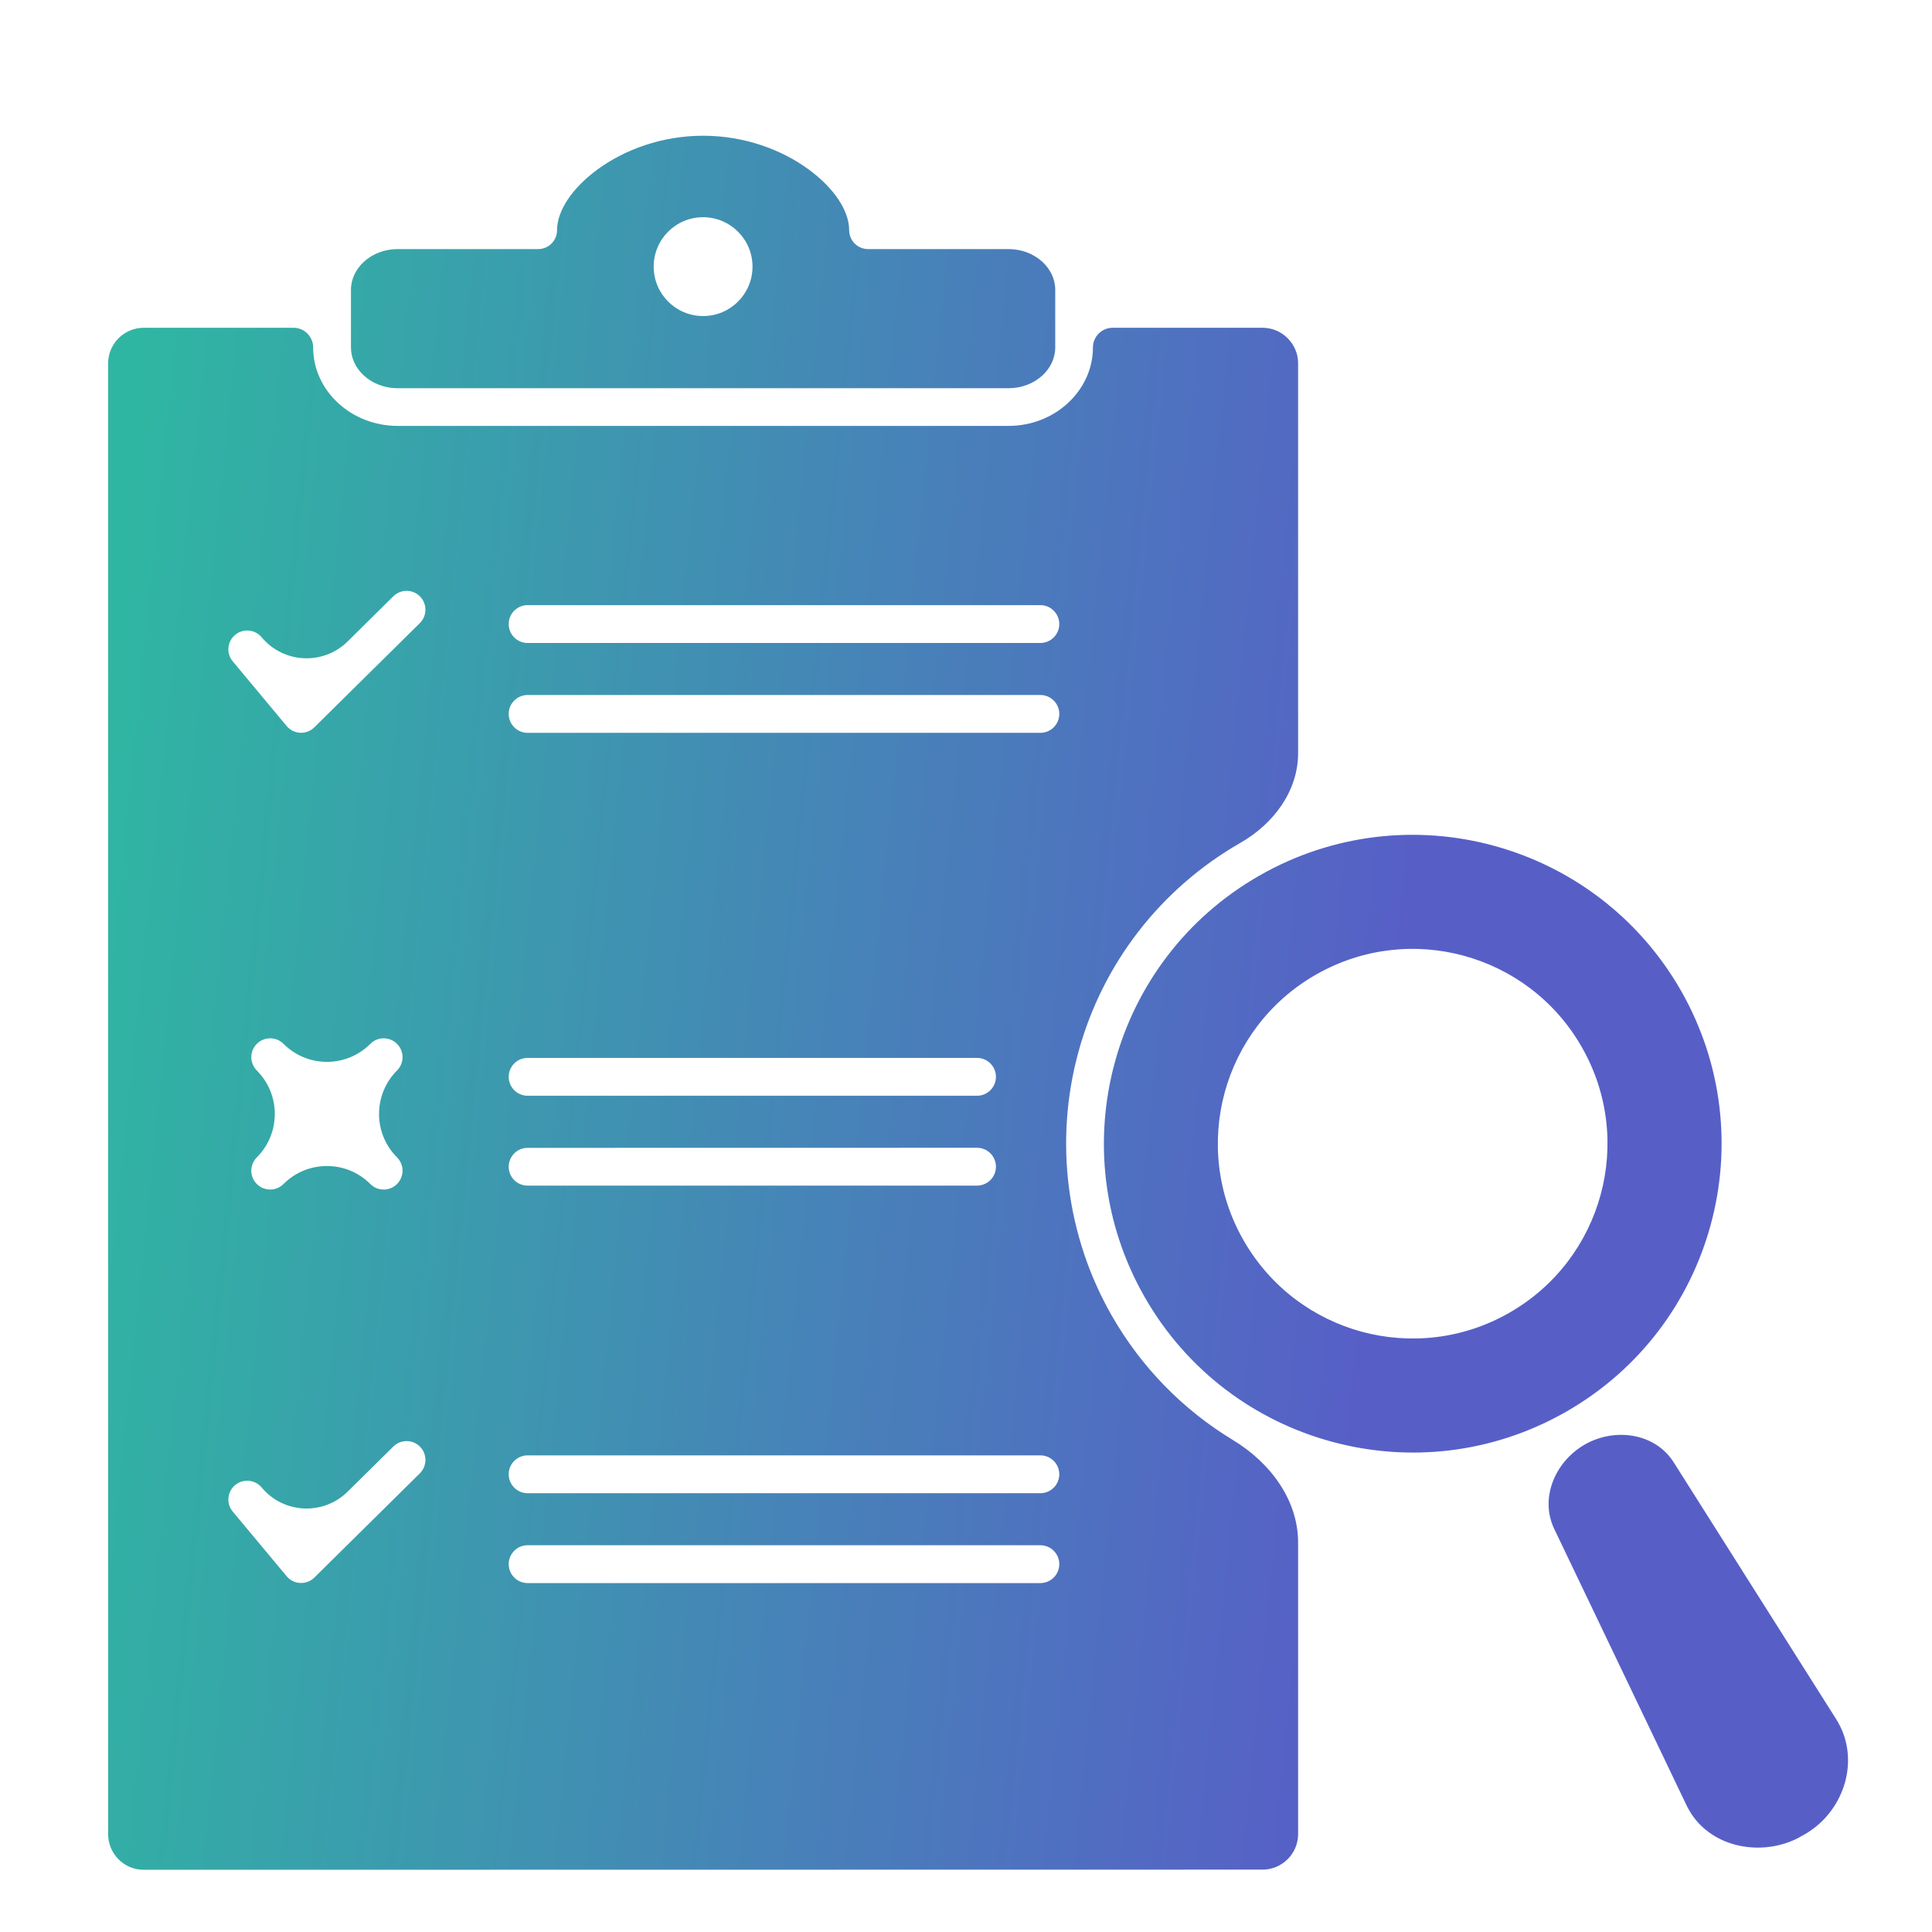 <svg width="70" height="70" viewBox="0 0 70 70" fill="none" xmlns="http://www.w3.org/2000/svg">
<g clip-path="url(#clip0_2094_5129)">
<g filter="url(#filter0_d_2094_5129)">
<path fill-rule="evenodd" clip-rule="evenodd" d="M35.625 8.107H30.534C30.156 8.107 29.849 7.8 29.849 7.422C29.849 6.707 29.287 5.885 28.38 5.22C27.405 4.505 26.052 4 24.557 4C23.062 4 21.711 4.505 20.733 5.22C19.826 5.885 19.265 6.706 19.265 7.422C19.265 7.8 18.958 8.107 18.579 8.107H13.489C13.01 8.107 12.581 8.281 12.271 8.562C11.982 8.828 11.798 9.188 11.798 9.581V11.673C11.798 12.066 11.979 12.427 12.271 12.693C12.578 12.973 13.01 13.148 13.489 13.148H35.625C36.104 13.148 36.532 12.973 36.842 12.693C37.135 12.427 37.315 12.066 37.315 11.673V9.581C37.315 9.188 37.135 8.828 36.842 8.562C36.532 8.281 36.103 8.107 35.625 8.107ZM9.716 10.958C10.109 10.958 10.428 11.277 10.428 11.67C10.428 12.465 10.78 13.183 11.35 13.7C11.902 14.203 12.659 14.513 13.486 14.513H35.623C36.453 14.513 37.209 14.203 37.759 13.7C38.326 13.183 38.681 12.465 38.681 11.67C38.682 11.277 39.002 10.958 39.396 10.958H44.826C45.181 10.958 45.503 11.103 45.736 11.336C45.97 11.57 46.115 11.892 46.115 12.243V26.37C46.115 27.745 45.222 28.934 44.029 29.617C41.13 31.277 39.023 33.999 38.149 37.219C37.277 40.428 37.715 43.87 39.366 46.754C40.437 48.625 41.951 50.167 43.757 51.259C45.094 52.068 46.115 53.415 46.115 54.977V65.534C46.115 65.888 45.97 66.21 45.736 66.444C45.503 66.677 45.181 66.822 44.827 66.822L4.285 66.828C3.931 66.828 3.609 66.683 3.378 66.45C3.145 66.216 3 65.894 3 65.54V12.246C3 11.892 3.145 11.57 3.378 11.336C3.612 11.103 3.934 10.958 4.285 10.958L9.716 10.958ZM18.198 22.378H36.777C37.155 22.378 37.462 22.071 37.462 21.693C37.462 21.315 37.155 21.007 36.777 21.007H18.198C17.82 21.007 17.513 21.315 17.513 21.693C17.513 22.071 17.82 22.378 18.198 22.378ZM18.198 25.634H36.777C37.155 25.634 37.462 25.327 37.462 24.949C37.462 24.571 37.155 24.263 36.777 24.263H18.198C17.82 24.263 17.513 24.571 17.513 24.949C17.513 25.327 17.82 25.634 18.198 25.634ZM7.514 23.043L9.467 25.386C9.707 25.676 10.138 25.714 10.428 25.475C10.442 25.463 10.457 25.451 10.469 25.436L14.292 21.66C14.561 21.394 14.564 20.963 14.301 20.694C14.035 20.425 13.604 20.422 13.335 20.685L11.677 22.323C10.795 23.194 9.356 23.124 8.563 22.172C8.321 21.882 7.892 21.844 7.603 22.083C7.313 22.325 7.272 22.754 7.514 23.043ZM18.198 38.783H34.481C34.859 38.783 35.167 38.476 35.167 38.097C35.167 37.719 34.859 37.412 34.481 37.412H18.198C17.82 37.412 17.513 37.719 17.513 38.097C17.513 38.476 17.82 38.783 18.198 38.783ZM18.198 42.039H34.481C34.859 42.039 35.167 41.732 35.167 41.353C35.167 40.975 34.859 40.668 34.481 40.668L18.198 40.671C17.82 40.671 17.513 40.978 17.513 41.356C17.513 41.735 17.82 42.039 18.198 42.039ZM9.355 41.98C10.223 41.112 11.631 41.112 12.499 41.98C12.765 42.249 13.196 42.249 13.465 41.983C13.731 41.717 13.734 41.285 13.468 41.017C12.598 40.147 12.598 38.737 13.468 37.867C13.734 37.598 13.734 37.167 13.465 36.901C13.196 36.635 12.765 36.635 12.499 36.904C11.631 37.772 10.223 37.772 9.355 36.904C9.089 36.635 8.658 36.635 8.389 36.901C8.12 37.167 8.12 37.598 8.386 37.867C9.256 38.737 9.256 40.147 8.386 41.017C8.12 41.285 8.12 41.717 8.389 41.983C8.658 42.249 9.089 42.246 9.355 41.98ZM18.198 53.184H36.777C37.155 53.184 37.462 52.876 37.462 52.498C37.462 52.12 37.155 51.813 36.777 51.813H18.198C17.82 51.813 17.513 52.12 17.513 52.498C17.513 52.876 17.82 53.184 18.198 53.184ZM18.198 56.44H36.777C37.155 56.44 37.462 56.132 37.462 55.754C37.462 55.376 37.155 55.069 36.777 55.069H18.198C17.82 55.069 17.513 55.376 17.513 55.754C17.513 56.132 17.82 56.44 18.198 56.44ZM7.514 53.848L9.467 56.191C9.707 56.481 10.138 56.519 10.428 56.28C10.442 56.268 10.457 56.257 10.469 56.242L14.292 52.466C14.561 52.2 14.564 51.768 14.301 51.499C14.035 51.231 13.604 51.228 13.335 51.491L11.677 53.128C10.795 53.999 9.356 53.929 8.563 52.977C8.321 52.687 7.892 52.649 7.603 52.888C7.313 53.127 7.272 53.559 7.514 53.848ZM24.556 6.952C25.543 6.952 26.347 7.753 26.347 8.742C26.347 9.732 25.546 10.533 24.556 10.533C23.567 10.533 22.766 9.732 22.766 8.742C22.766 7.753 23.567 6.952 24.556 6.952ZM46.734 34.41C45.056 35.379 43.927 36.933 43.454 38.667C42.982 40.411 43.171 42.334 44.14 44.024C45.109 45.717 46.669 46.855 48.412 47.331C50.156 47.803 52.079 47.614 53.769 46.645C55.462 45.676 56.6 44.116 57.075 42.373C57.548 40.638 57.362 38.727 56.405 37.042C56.396 37.025 56.387 37.007 56.375 36.989C55.406 35.311 53.852 34.182 52.117 33.71C50.383 33.237 48.471 33.426 46.787 34.38C46.77 34.389 46.752 34.401 46.734 34.41ZM59.724 52.065C59.051 51.002 57.594 50.796 56.502 51.42C55.427 52.036 54.86 53.36 55.395 54.478L60.198 64.512C60.216 64.55 60.245 64.606 60.287 64.677C60.653 65.316 61.265 65.738 61.959 65.921C62.671 66.107 63.463 66.045 64.157 65.715C64.208 65.691 64.276 65.655 64.358 65.605L64.465 65.546C64.524 65.513 64.562 65.49 64.583 65.475C65.257 65.05 65.726 64.388 65.93 63.661C66.128 62.946 66.066 62.166 65.682 61.492C65.652 61.439 65.632 61.404 65.62 61.386L59.724 52.065ZM53.205 29.724C50.442 28.971 47.39 29.275 44.71 30.808C42.027 32.342 40.222 34.818 39.472 37.583C38.721 40.346 39.023 43.398 40.556 46.078C42.089 48.761 44.565 50.566 47.331 51.316C50.094 52.07 53.146 51.765 55.825 50.232C58.508 48.699 60.313 46.222 61.064 43.457C61.817 40.694 61.513 37.642 59.98 34.963C58.443 32.283 55.967 30.477 53.205 29.724Z" fill="url(#paint0_linear_2094_5129)"/>
</g>
</g>
<defs>
<filter id="filter0_d_2094_5129" x="-1.959" y="-0.959" width="74.794" height="74.582" filterUnits="userSpaceOnUse" color-interpolation-filters="sRGB">
<feFlood flood-opacity="0" result="BackgroundImageFix"/>
<feColorMatrix in="SourceAlpha" type="matrix" values="0 0 0 0 0 0 0 0 0 0 0 0 0 0 0 0 0 0 127 0" result="hardAlpha"/>
<feMorphology radius="0.367" operator="dilate" in="SourceAlpha" result="effect1_dropShadow_2094_5129"/>
<feOffset dx="0.918" dy="0.918"/>
<feGaussianBlur stdDeviation="2.755"/>
<feComposite in2="hardAlpha" operator="out"/>
<feColorMatrix type="matrix" values="0 0 0 0 0 0 0 0 0 0 0 0 0 0 0 0 0 0 0.07 0"/>
<feBlend mode="normal" in2="BackgroundImageFix" result="effect1_dropShadow_2094_5129"/>
<feBlend mode="normal" in="SourceGraphic" in2="effect1_dropShadow_2094_5129" result="shape"/>
</filter>
<linearGradient id="paint0_linear_2094_5129" x1="47.605" y1="56.399" x2="-0.038" y2="51.556" gradientUnits="userSpaceOnUse">
<stop stop-color="#575FC7"/>
<stop offset="1" stop-color="#2FB6A2"/>
</linearGradient>
<clipPath id="clip0_2094_5129">
<rect width="70" height="70" fill="white"/>
</clipPath>
</defs>
</svg>
